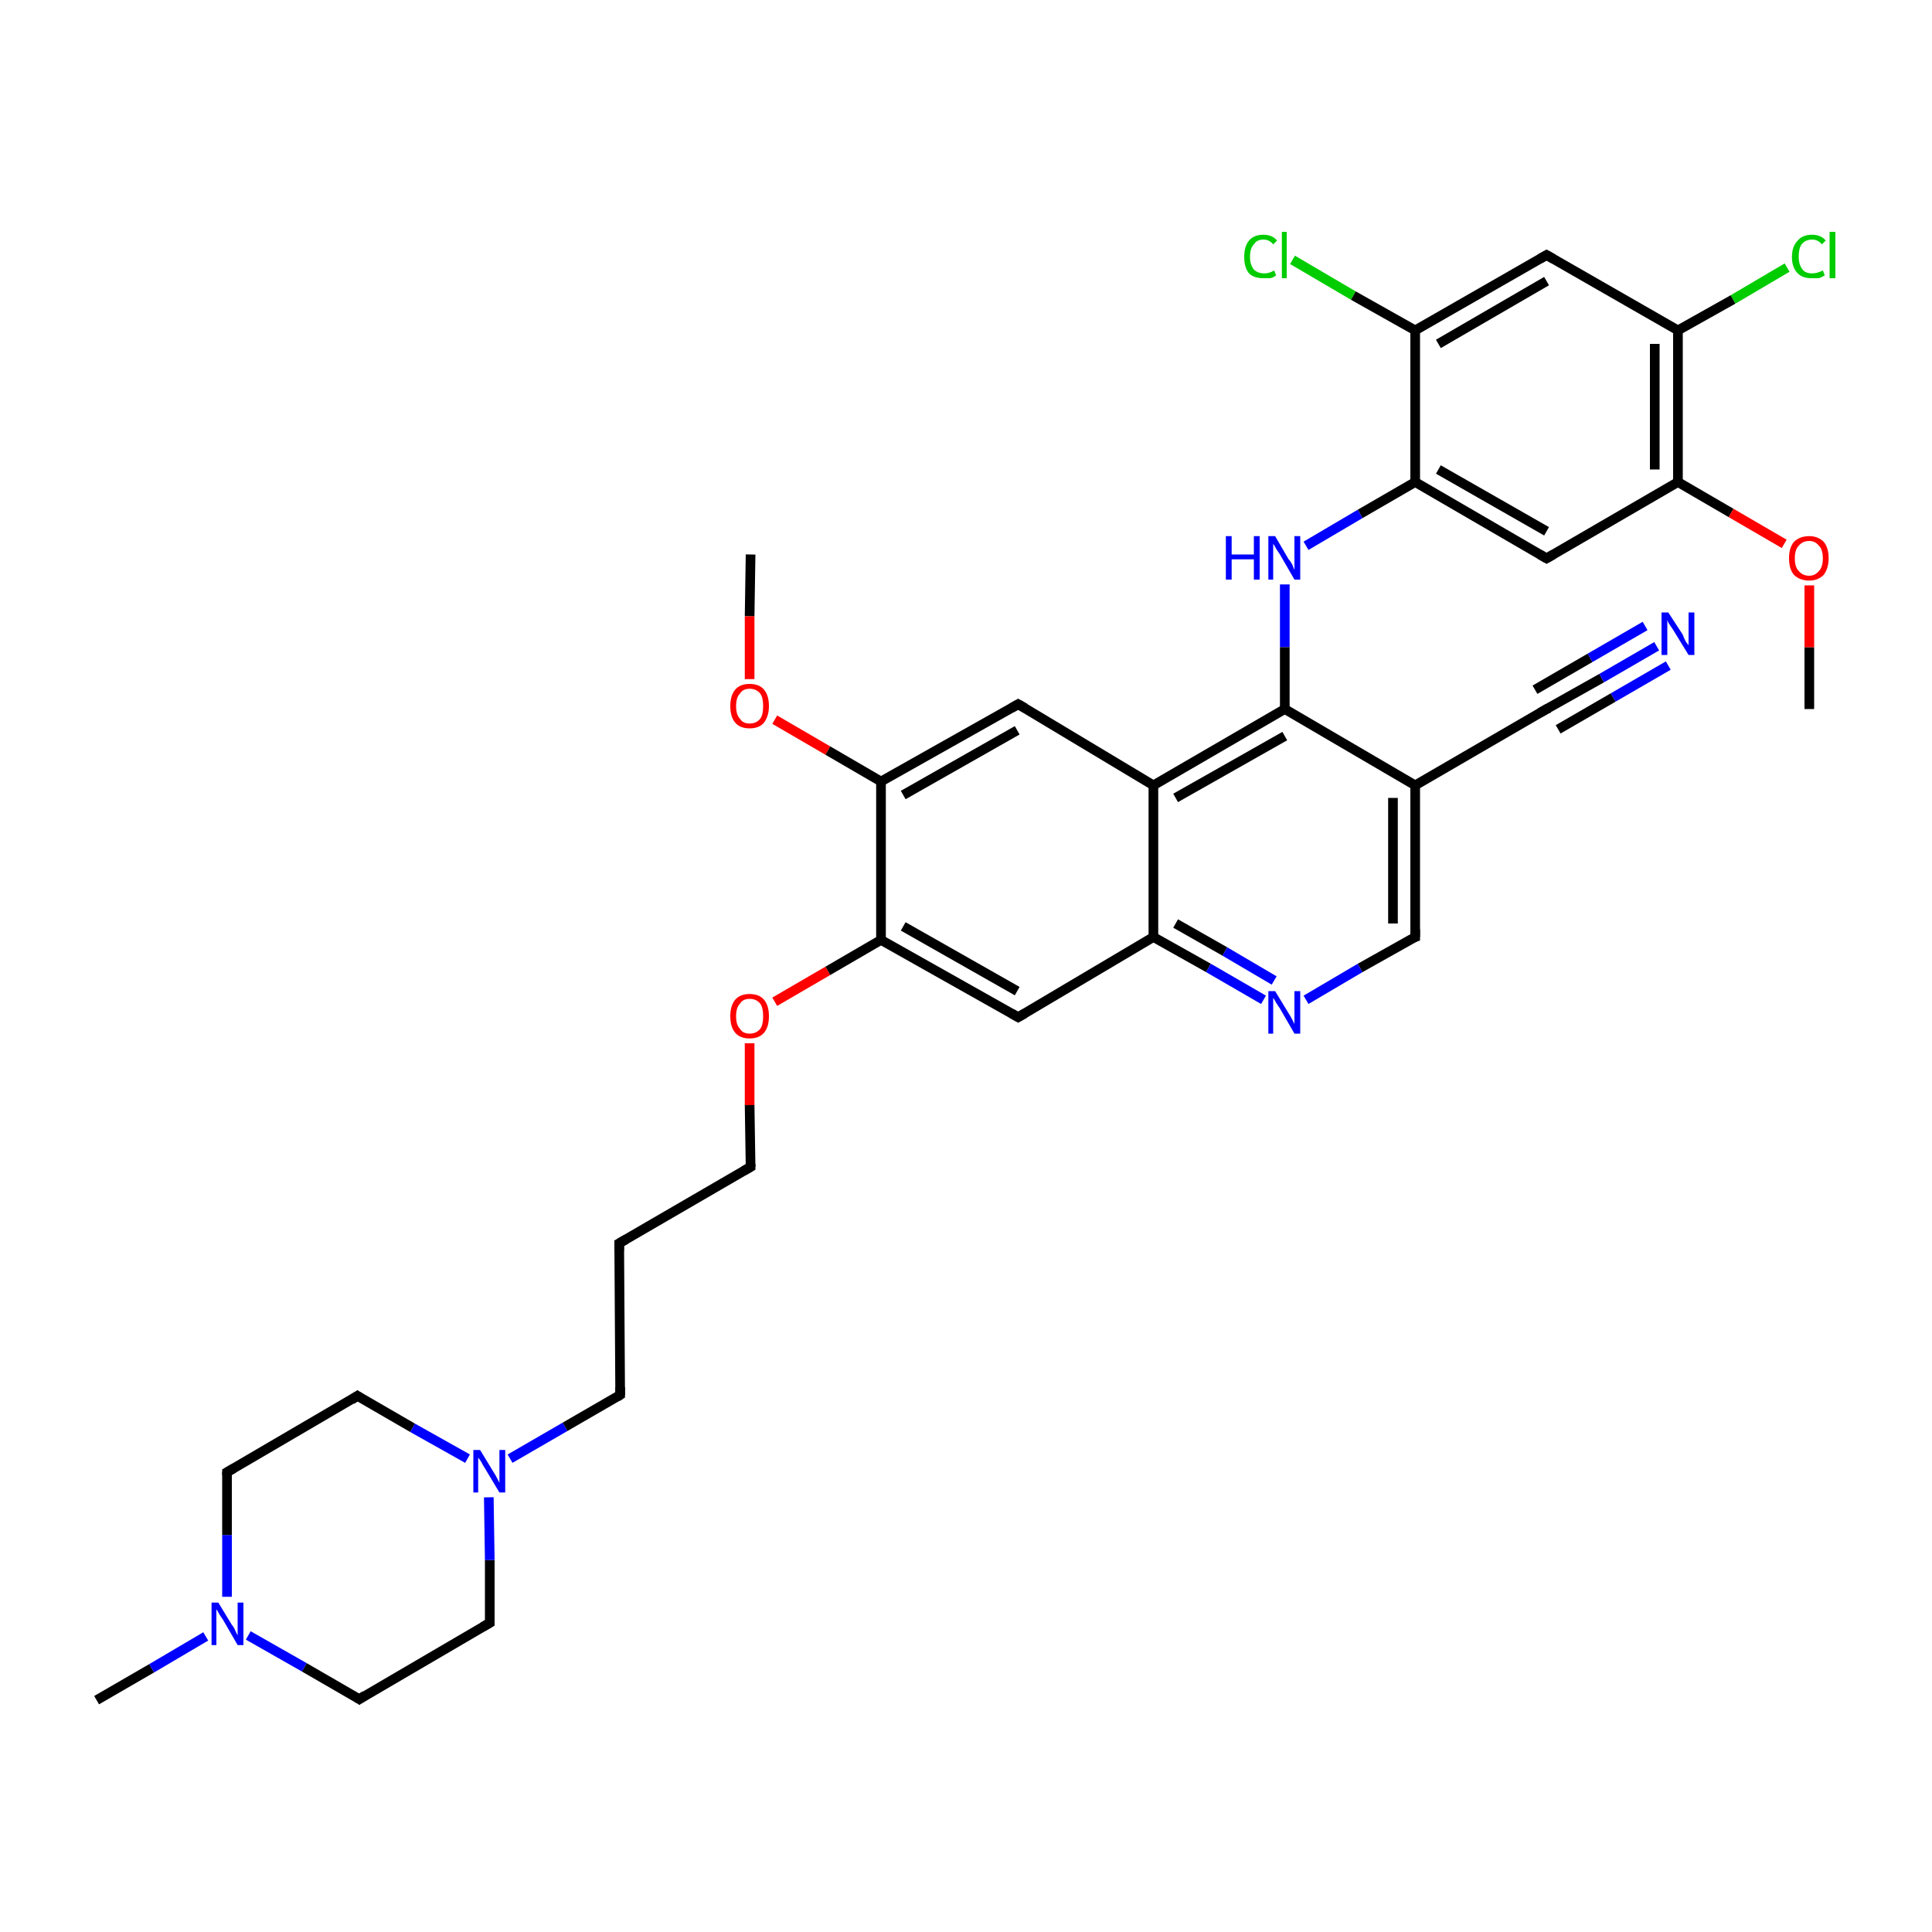 <?xml version='1.0' encoding='iso-8859-1'?>
<svg version='1.1' baseProfile='full'
              xmlns='http://www.w3.org/2000/svg'
                      xmlns:rdkit='http://www.rdkit.org/xml'
                      xmlns:xlink='http://www.w3.org/1999/xlink'
                  xml:space='preserve'
width='200px' height='200px' viewBox='0 0 200 200'>
<!-- END OF HEADER -->
<rect style='opacity:1.0;fill:#FFFFFF;stroke:none' width='200.0' height='200.0' x='0.0' y='0.0'> </rect>
<path class='bond-0 atom-0 atom-21' d='M 77.7,57.4 L 77.6,63.8' style='fill:none;fill-rule:evenodd;stroke:#000000;stroke-width:1.0px;stroke-linecap:butt;stroke-linejoin:miter;stroke-opacity:1' />
<path class='bond-0 atom-0 atom-21' d='M 77.6,63.8 L 77.6,70.3' style='fill:none;fill-rule:evenodd;stroke:#FF0000;stroke-width:1.0px;stroke-linecap:butt;stroke-linejoin:miter;stroke-opacity:1' />
<path class='bond-1 atom-23 atom-1' d='M 173.7,49.9 L 179.2,53.1' style='fill:none;fill-rule:evenodd;stroke:#000000;stroke-width:1.0px;stroke-linecap:butt;stroke-linejoin:miter;stroke-opacity:1' />
<path class='bond-1 atom-23 atom-1' d='M 179.2,53.1 L 184.7,56.3' style='fill:none;fill-rule:evenodd;stroke:#FF0000;stroke-width:1.0px;stroke-linecap:butt;stroke-linejoin:miter;stroke-opacity:1' />
<path class='bond-2 atom-35 atom-1' d='M 187.3,73.4 L 187.3,67.0' style='fill:none;fill-rule:evenodd;stroke:#000000;stroke-width:1.0px;stroke-linecap:butt;stroke-linejoin:miter;stroke-opacity:1' />
<path class='bond-2 atom-35 atom-1' d='M 187.3,67.0 L 187.3,60.6' style='fill:none;fill-rule:evenodd;stroke:#FF0000;stroke-width:1.0px;stroke-linecap:butt;stroke-linejoin:miter;stroke-opacity:1' />
<path class='bond-3 atom-33 atom-2' d='M 52.8,151.0 L 58.5,147.7' style='fill:none;fill-rule:evenodd;stroke:#0000FF;stroke-width:1.0px;stroke-linecap:butt;stroke-linejoin:miter;stroke-opacity:1' />
<path class='bond-3 atom-33 atom-2' d='M 58.5,147.7 L 64.2,144.4' style='fill:none;fill-rule:evenodd;stroke:#000000;stroke-width:1.0px;stroke-linecap:butt;stroke-linejoin:miter;stroke-opacity:1' />
<path class='bond-4 atom-12 atom-2' d='M 64.1,128.7 L 64.2,144.4' style='fill:none;fill-rule:evenodd;stroke:#000000;stroke-width:1.0px;stroke-linecap:butt;stroke-linejoin:miter;stroke-opacity:1' />
<path class='bond-5 atom-6 atom-3' d='M 160.1,73.4 L 165.8,70.2' style='fill:none;fill-rule:evenodd;stroke:#000000;stroke-width:1.0px;stroke-linecap:butt;stroke-linejoin:miter;stroke-opacity:1' />
<path class='bond-5 atom-6 atom-3' d='M 165.8,70.2 L 171.5,66.9' style='fill:none;fill-rule:evenodd;stroke:#0000FF;stroke-width:1.0px;stroke-linecap:butt;stroke-linejoin:miter;stroke-opacity:1' />
<path class='bond-5 atom-6 atom-3' d='M 158.9,71.4 L 164.6,68.1' style='fill:none;fill-rule:evenodd;stroke:#000000;stroke-width:1.0px;stroke-linecap:butt;stroke-linejoin:miter;stroke-opacity:1' />
<path class='bond-5 atom-6 atom-3' d='M 164.6,68.1 L 170.3,64.8' style='fill:none;fill-rule:evenodd;stroke:#0000FF;stroke-width:1.0px;stroke-linecap:butt;stroke-linejoin:miter;stroke-opacity:1' />
<path class='bond-5 atom-6 atom-3' d='M 161.3,75.5 L 167.0,72.2' style='fill:none;fill-rule:evenodd;stroke:#000000;stroke-width:1.0px;stroke-linecap:butt;stroke-linejoin:miter;stroke-opacity:1' />
<path class='bond-5 atom-6 atom-3' d='M 167.0,72.2 L 172.7,68.9' style='fill:none;fill-rule:evenodd;stroke:#0000FF;stroke-width:1.0px;stroke-linecap:butt;stroke-linejoin:miter;stroke-opacity:1' />
<path class='bond-6 atom-4 atom-24' d='M 185.0,27.7 L 179.4,31.0' style='fill:none;fill-rule:evenodd;stroke:#00CC00;stroke-width:1.0px;stroke-linecap:butt;stroke-linejoin:miter;stroke-opacity:1' />
<path class='bond-6 atom-4 atom-24' d='M 179.4,31.0 L 173.7,34.2' style='fill:none;fill-rule:evenodd;stroke:#000000;stroke-width:1.0px;stroke-linecap:butt;stroke-linejoin:miter;stroke-opacity:1' />
<path class='bond-7 atom-5 atom-25' d='M 133.8,26.9 L 140.1,30.6' style='fill:none;fill-rule:evenodd;stroke:#00CC00;stroke-width:1.0px;stroke-linecap:butt;stroke-linejoin:miter;stroke-opacity:1' />
<path class='bond-7 atom-5 atom-25' d='M 140.1,30.6 L 146.5,34.2' style='fill:none;fill-rule:evenodd;stroke:#000000;stroke-width:1.0px;stroke-linecap:butt;stroke-linejoin:miter;stroke-opacity:1' />
<path class='bond-8 atom-26 atom-6' d='M 146.5,81.3 L 160.1,73.4' style='fill:none;fill-rule:evenodd;stroke:#000000;stroke-width:1.0px;stroke-linecap:butt;stroke-linejoin:miter;stroke-opacity:1' />
<path class='bond-9 atom-26 atom-7' d='M 146.5,81.3 L 146.5,97.0' style='fill:none;fill-rule:evenodd;stroke:#000000;stroke-width:1.0px;stroke-linecap:butt;stroke-linejoin:miter;stroke-opacity:1' />
<path class='bond-9 atom-26 atom-7' d='M 144.2,82.6 L 144.2,95.6' style='fill:none;fill-rule:evenodd;stroke:#000000;stroke-width:1.0px;stroke-linecap:butt;stroke-linejoin:miter;stroke-opacity:1' />
<path class='bond-10 atom-19 atom-7' d='M 135.2,103.5 L 140.8,100.2' style='fill:none;fill-rule:evenodd;stroke:#0000FF;stroke-width:1.0px;stroke-linecap:butt;stroke-linejoin:miter;stroke-opacity:1' />
<path class='bond-10 atom-19 atom-7' d='M 140.8,100.2 L 146.5,97.0' style='fill:none;fill-rule:evenodd;stroke:#000000;stroke-width:1.0px;stroke-linecap:butt;stroke-linejoin:miter;stroke-opacity:1' />
<path class='bond-11 atom-8 atom-25' d='M 160.1,26.4 L 146.5,34.2' style='fill:none;fill-rule:evenodd;stroke:#000000;stroke-width:1.0px;stroke-linecap:butt;stroke-linejoin:miter;stroke-opacity:1' />
<path class='bond-11 atom-8 atom-25' d='M 160.1,29.1 L 148.9,35.6' style='fill:none;fill-rule:evenodd;stroke:#000000;stroke-width:1.0px;stroke-linecap:butt;stroke-linejoin:miter;stroke-opacity:1' />
<path class='bond-12 atom-8 atom-24' d='M 160.1,26.4 L 173.7,34.2' style='fill:none;fill-rule:evenodd;stroke:#000000;stroke-width:1.0px;stroke-linecap:butt;stroke-linejoin:miter;stroke-opacity:1' />
<path class='bond-13 atom-27 atom-9' d='M 146.5,49.9 L 160.1,57.8' style='fill:none;fill-rule:evenodd;stroke:#000000;stroke-width:1.0px;stroke-linecap:butt;stroke-linejoin:miter;stroke-opacity:1' />
<path class='bond-13 atom-27 atom-9' d='M 148.9,48.6 L 160.1,55.0' style='fill:none;fill-rule:evenodd;stroke:#000000;stroke-width:1.0px;stroke-linecap:butt;stroke-linejoin:miter;stroke-opacity:1' />
<path class='bond-14 atom-23 atom-9' d='M 173.7,49.9 L 160.1,57.8' style='fill:none;fill-rule:evenodd;stroke:#000000;stroke-width:1.0px;stroke-linecap:butt;stroke-linejoin:miter;stroke-opacity:1' />
<path class='bond-15 atom-29 atom-10' d='M 91.2,97.3 L 105.4,105.3' style='fill:none;fill-rule:evenodd;stroke:#000000;stroke-width:1.0px;stroke-linecap:butt;stroke-linejoin:miter;stroke-opacity:1' />
<path class='bond-15 atom-29 atom-10' d='M 93.5,95.9 L 105.3,102.6' style='fill:none;fill-rule:evenodd;stroke:#000000;stroke-width:1.0px;stroke-linecap:butt;stroke-linejoin:miter;stroke-opacity:1' />
<path class='bond-16 atom-10 atom-31' d='M 105.4,105.3 L 119.4,97.0' style='fill:none;fill-rule:evenodd;stroke:#000000;stroke-width:1.0px;stroke-linecap:butt;stroke-linejoin:miter;stroke-opacity:1' />
<path class='bond-17 atom-28 atom-11' d='M 91.2,80.9 L 105.4,72.9' style='fill:none;fill-rule:evenodd;stroke:#000000;stroke-width:1.0px;stroke-linecap:butt;stroke-linejoin:miter;stroke-opacity:1' />
<path class='bond-17 atom-28 atom-11' d='M 93.5,82.3 L 105.3,75.6' style='fill:none;fill-rule:evenodd;stroke:#000000;stroke-width:1.0px;stroke-linecap:butt;stroke-linejoin:miter;stroke-opacity:1' />
<path class='bond-18 atom-11 atom-32' d='M 105.4,72.9 L 119.4,81.3' style='fill:none;fill-rule:evenodd;stroke:#000000;stroke-width:1.0px;stroke-linecap:butt;stroke-linejoin:miter;stroke-opacity:1' />
<path class='bond-19 atom-12 atom-13' d='M 64.1,128.7 L 77.7,120.8' style='fill:none;fill-rule:evenodd;stroke:#000000;stroke-width:1.0px;stroke-linecap:butt;stroke-linejoin:miter;stroke-opacity:1' />
<path class='bond-20 atom-22 atom-13' d='M 77.6,108.0 L 77.6,114.4' style='fill:none;fill-rule:evenodd;stroke:#FF0000;stroke-width:1.0px;stroke-linecap:butt;stroke-linejoin:miter;stroke-opacity:1' />
<path class='bond-20 atom-22 atom-13' d='M 77.6,114.4 L 77.7,120.8' style='fill:none;fill-rule:evenodd;stroke:#000000;stroke-width:1.0px;stroke-linecap:butt;stroke-linejoin:miter;stroke-opacity:1' />
<path class='bond-21 atom-14 atom-34' d='M 10.0,176.0 L 15.7,172.7' style='fill:none;fill-rule:evenodd;stroke:#000000;stroke-width:1.0px;stroke-linecap:butt;stroke-linejoin:miter;stroke-opacity:1' />
<path class='bond-21 atom-14 atom-34' d='M 15.7,172.7 L 21.3,169.4' style='fill:none;fill-rule:evenodd;stroke:#0000FF;stroke-width:1.0px;stroke-linecap:butt;stroke-linejoin:miter;stroke-opacity:1' />
<path class='bond-22 atom-33 atom-15' d='M 48.4,151.0 L 42.7,147.8' style='fill:none;fill-rule:evenodd;stroke:#0000FF;stroke-width:1.0px;stroke-linecap:butt;stroke-linejoin:miter;stroke-opacity:1' />
<path class='bond-22 atom-33 atom-15' d='M 42.7,147.8 L 37.0,144.5' style='fill:none;fill-rule:evenodd;stroke:#000000;stroke-width:1.0px;stroke-linecap:butt;stroke-linejoin:miter;stroke-opacity:1' />
<path class='bond-23 atom-17 atom-15' d='M 23.5,152.4 L 37.0,144.5' style='fill:none;fill-rule:evenodd;stroke:#000000;stroke-width:1.0px;stroke-linecap:butt;stroke-linejoin:miter;stroke-opacity:1' />
<path class='bond-24 atom-18 atom-16' d='M 37.2,175.9 L 50.7,168.0' style='fill:none;fill-rule:evenodd;stroke:#000000;stroke-width:1.0px;stroke-linecap:butt;stroke-linejoin:miter;stroke-opacity:1' />
<path class='bond-25 atom-16 atom-33' d='M 50.7,168.0 L 50.7,161.5' style='fill:none;fill-rule:evenodd;stroke:#000000;stroke-width:1.0px;stroke-linecap:butt;stroke-linejoin:miter;stroke-opacity:1' />
<path class='bond-25 atom-16 atom-33' d='M 50.7,161.5 L 50.6,155.0' style='fill:none;fill-rule:evenodd;stroke:#0000FF;stroke-width:1.0px;stroke-linecap:butt;stroke-linejoin:miter;stroke-opacity:1' />
<path class='bond-26 atom-34 atom-17' d='M 23.5,165.3 L 23.5,158.9' style='fill:none;fill-rule:evenodd;stroke:#0000FF;stroke-width:1.0px;stroke-linecap:butt;stroke-linejoin:miter;stroke-opacity:1' />
<path class='bond-26 atom-34 atom-17' d='M 23.5,158.9 L 23.5,152.4' style='fill:none;fill-rule:evenodd;stroke:#000000;stroke-width:1.0px;stroke-linecap:butt;stroke-linejoin:miter;stroke-opacity:1' />
<path class='bond-27 atom-18 atom-34' d='M 37.2,175.9 L 31.5,172.6' style='fill:none;fill-rule:evenodd;stroke:#000000;stroke-width:1.0px;stroke-linecap:butt;stroke-linejoin:miter;stroke-opacity:1' />
<path class='bond-27 atom-18 atom-34' d='M 31.5,172.6 L 25.7,169.3' style='fill:none;fill-rule:evenodd;stroke:#0000FF;stroke-width:1.0px;stroke-linecap:butt;stroke-linejoin:miter;stroke-opacity:1' />
<path class='bond-28 atom-31 atom-19' d='M 119.4,97.0 L 125.1,100.2' style='fill:none;fill-rule:evenodd;stroke:#000000;stroke-width:1.0px;stroke-linecap:butt;stroke-linejoin:miter;stroke-opacity:1' />
<path class='bond-28 atom-31 atom-19' d='M 125.1,100.2 L 130.8,103.5' style='fill:none;fill-rule:evenodd;stroke:#0000FF;stroke-width:1.0px;stroke-linecap:butt;stroke-linejoin:miter;stroke-opacity:1' />
<path class='bond-28 atom-31 atom-19' d='M 121.7,95.6 L 126.8,98.5' style='fill:none;fill-rule:evenodd;stroke:#000000;stroke-width:1.0px;stroke-linecap:butt;stroke-linejoin:miter;stroke-opacity:1' />
<path class='bond-28 atom-31 atom-19' d='M 126.8,98.5 L 131.9,101.5' style='fill:none;fill-rule:evenodd;stroke:#0000FF;stroke-width:1.0px;stroke-linecap:butt;stroke-linejoin:miter;stroke-opacity:1' />
<path class='bond-29 atom-27 atom-20' d='M 146.5,49.9 L 140.8,53.2' style='fill:none;fill-rule:evenodd;stroke:#000000;stroke-width:1.0px;stroke-linecap:butt;stroke-linejoin:miter;stroke-opacity:1' />
<path class='bond-29 atom-27 atom-20' d='M 140.8,53.2 L 135.2,56.5' style='fill:none;fill-rule:evenodd;stroke:#0000FF;stroke-width:1.0px;stroke-linecap:butt;stroke-linejoin:miter;stroke-opacity:1' />
<path class='bond-30 atom-20 atom-30' d='M 133.0,60.5 L 133.0,67.0' style='fill:none;fill-rule:evenodd;stroke:#0000FF;stroke-width:1.0px;stroke-linecap:butt;stroke-linejoin:miter;stroke-opacity:1' />
<path class='bond-30 atom-20 atom-30' d='M 133.0,67.0 L 133.0,73.4' style='fill:none;fill-rule:evenodd;stroke:#000000;stroke-width:1.0px;stroke-linecap:butt;stroke-linejoin:miter;stroke-opacity:1' />
<path class='bond-31 atom-21 atom-28' d='M 80.2,74.5 L 85.7,77.7' style='fill:none;fill-rule:evenodd;stroke:#FF0000;stroke-width:1.0px;stroke-linecap:butt;stroke-linejoin:miter;stroke-opacity:1' />
<path class='bond-31 atom-21 atom-28' d='M 85.7,77.7 L 91.2,80.9' style='fill:none;fill-rule:evenodd;stroke:#000000;stroke-width:1.0px;stroke-linecap:butt;stroke-linejoin:miter;stroke-opacity:1' />
<path class='bond-32 atom-22 atom-29' d='M 80.2,103.7 L 85.7,100.5' style='fill:none;fill-rule:evenodd;stroke:#FF0000;stroke-width:1.0px;stroke-linecap:butt;stroke-linejoin:miter;stroke-opacity:1' />
<path class='bond-32 atom-22 atom-29' d='M 85.7,100.5 L 91.2,97.3' style='fill:none;fill-rule:evenodd;stroke:#000000;stroke-width:1.0px;stroke-linecap:butt;stroke-linejoin:miter;stroke-opacity:1' />
<path class='bond-33 atom-24 atom-23' d='M 173.7,34.2 L 173.7,49.9' style='fill:none;fill-rule:evenodd;stroke:#000000;stroke-width:1.0px;stroke-linecap:butt;stroke-linejoin:miter;stroke-opacity:1' />
<path class='bond-33 atom-24 atom-23' d='M 171.3,35.6 L 171.3,48.6' style='fill:none;fill-rule:evenodd;stroke:#000000;stroke-width:1.0px;stroke-linecap:butt;stroke-linejoin:miter;stroke-opacity:1' />
<path class='bond-34 atom-25 atom-27' d='M 146.5,34.2 L 146.5,49.9' style='fill:none;fill-rule:evenodd;stroke:#000000;stroke-width:1.0px;stroke-linecap:butt;stroke-linejoin:miter;stroke-opacity:1' />
<path class='bond-35 atom-30 atom-26' d='M 133.0,73.4 L 146.5,81.3' style='fill:none;fill-rule:evenodd;stroke:#000000;stroke-width:1.0px;stroke-linecap:butt;stroke-linejoin:miter;stroke-opacity:1' />
<path class='bond-36 atom-28 atom-29' d='M 91.2,80.9 L 91.2,97.3' style='fill:none;fill-rule:evenodd;stroke:#000000;stroke-width:1.0px;stroke-linecap:butt;stroke-linejoin:miter;stroke-opacity:1' />
<path class='bond-37 atom-32 atom-30' d='M 119.4,81.3 L 133.0,73.4' style='fill:none;fill-rule:evenodd;stroke:#000000;stroke-width:1.0px;stroke-linecap:butt;stroke-linejoin:miter;stroke-opacity:1' />
<path class='bond-37 atom-32 atom-30' d='M 121.7,82.6 L 133.0,76.2' style='fill:none;fill-rule:evenodd;stroke:#000000;stroke-width:1.0px;stroke-linecap:butt;stroke-linejoin:miter;stroke-opacity:1' />
<path class='bond-38 atom-32 atom-31' d='M 119.4,81.3 L 119.4,97.0' style='fill:none;fill-rule:evenodd;stroke:#000000;stroke-width:1.0px;stroke-linecap:butt;stroke-linejoin:miter;stroke-opacity:1' />
<path d='M 63.9,144.6 L 64.2,144.4 L 64.2,143.6' style='fill:none;stroke:#000000;stroke-width:1.0px;stroke-linecap:butt;stroke-linejoin:miter;stroke-opacity:1;' />
<path d='M 160.4,73.3 L 160.1,73.4 L 159.4,73.8' style='fill:none;stroke:#000000;stroke-width:1.0px;stroke-linecap:butt;stroke-linejoin:miter;stroke-opacity:1;' />
<path d='M 146.5,96.2 L 146.5,97.0 L 146.2,97.1' style='fill:none;stroke:#000000;stroke-width:1.0px;stroke-linecap:butt;stroke-linejoin:miter;stroke-opacity:1;' />
<path d='M 159.4,26.8 L 160.1,26.4 L 160.8,26.8' style='fill:none;stroke:#000000;stroke-width:1.0px;stroke-linecap:butt;stroke-linejoin:miter;stroke-opacity:1;' />
<path d='M 159.4,57.4 L 160.1,57.8 L 160.8,57.4' style='fill:none;stroke:#000000;stroke-width:1.0px;stroke-linecap:butt;stroke-linejoin:miter;stroke-opacity:1;' />
<path d='M 104.7,104.9 L 105.4,105.3 L 106.1,104.9' style='fill:none;stroke:#000000;stroke-width:1.0px;stroke-linecap:butt;stroke-linejoin:miter;stroke-opacity:1;' />
<path d='M 104.7,73.3 L 105.4,72.9 L 106.1,73.3' style='fill:none;stroke:#000000;stroke-width:1.0px;stroke-linecap:butt;stroke-linejoin:miter;stroke-opacity:1;' />
<path d='M 64.1,129.5 L 64.1,128.7 L 64.8,128.3' style='fill:none;stroke:#000000;stroke-width:1.0px;stroke-linecap:butt;stroke-linejoin:miter;stroke-opacity:1;' />
<path d='M 77.0,121.2 L 77.7,120.8 L 77.7,120.5' style='fill:none;stroke:#000000;stroke-width:1.0px;stroke-linecap:butt;stroke-linejoin:miter;stroke-opacity:1;' />
<path d='M 37.3,144.7 L 37.0,144.5 L 36.4,144.9' style='fill:none;stroke:#000000;stroke-width:1.0px;stroke-linecap:butt;stroke-linejoin:miter;stroke-opacity:1;' />
<path d='M 50.0,168.4 L 50.7,168.0 L 50.7,167.7' style='fill:none;stroke:#000000;stroke-width:1.0px;stroke-linecap:butt;stroke-linejoin:miter;stroke-opacity:1;' />
<path d='M 24.2,152.0 L 23.5,152.4 L 23.5,152.7' style='fill:none;stroke:#000000;stroke-width:1.0px;stroke-linecap:butt;stroke-linejoin:miter;stroke-opacity:1;' />
<path d='M 37.8,175.5 L 37.2,175.9 L 36.9,175.7' style='fill:none;stroke:#000000;stroke-width:1.0px;stroke-linecap:butt;stroke-linejoin:miter;stroke-opacity:1;' />
<path class='atom-1' d='M 185.2 57.8
Q 185.2 56.7, 185.7 56.1
Q 186.3 55.5, 187.3 55.5
Q 188.2 55.5, 188.8 56.1
Q 189.3 56.7, 189.3 57.8
Q 189.3 58.8, 188.8 59.5
Q 188.2 60.1, 187.3 60.1
Q 186.3 60.1, 185.7 59.5
Q 185.2 58.9, 185.2 57.8
M 187.3 59.6
Q 187.9 59.6, 188.3 59.1
Q 188.7 58.7, 188.7 57.8
Q 188.7 56.9, 188.3 56.5
Q 187.9 56.0, 187.3 56.0
Q 186.6 56.0, 186.2 56.5
Q 185.8 56.9, 185.8 57.8
Q 185.8 58.7, 186.2 59.1
Q 186.6 59.6, 187.3 59.6
' fill='#FF0000'/>
<path class='atom-3' d='M 172.7 63.4
L 174.2 65.7
Q 174.3 66.0, 174.5 66.4
Q 174.8 66.8, 174.8 66.8
L 174.8 63.4
L 175.4 63.4
L 175.4 67.8
L 174.8 67.8
L 173.2 65.2
Q 173.0 64.9, 172.8 64.6
Q 172.6 64.3, 172.6 64.1
L 172.6 67.8
L 172.0 67.8
L 172.0 63.4
L 172.7 63.4
' fill='#0000FF'/>
<path class='atom-4' d='M 185.5 26.6
Q 185.5 25.5, 186.1 24.9
Q 186.6 24.3, 187.6 24.3
Q 188.5 24.3, 189.0 24.9
L 188.6 25.3
Q 188.2 24.8, 187.6 24.8
Q 186.9 24.8, 186.5 25.3
Q 186.2 25.7, 186.2 26.6
Q 186.2 27.4, 186.6 27.9
Q 186.9 28.3, 187.6 28.3
Q 188.1 28.3, 188.7 28.0
L 188.9 28.5
Q 188.6 28.7, 188.3 28.8
Q 187.9 28.8, 187.5 28.8
Q 186.6 28.8, 186.1 28.3
Q 185.5 27.7, 185.5 26.6
' fill='#00CC00'/>
<path class='atom-4' d='M 189.4 24.0
L 190.0 24.0
L 190.0 28.8
L 189.4 28.8
L 189.4 24.0
' fill='#00CC00'/>
<path class='atom-5' d='M 128.8 26.6
Q 128.8 25.5, 129.3 24.9
Q 129.8 24.3, 130.8 24.3
Q 131.7 24.3, 132.2 24.9
L 131.8 25.3
Q 131.4 24.8, 130.8 24.8
Q 130.1 24.8, 129.8 25.3
Q 129.4 25.7, 129.4 26.6
Q 129.4 27.4, 129.8 27.9
Q 130.2 28.3, 130.9 28.3
Q 131.4 28.3, 131.9 28.0
L 132.1 28.5
Q 131.9 28.7, 131.5 28.8
Q 131.2 28.8, 130.8 28.8
Q 129.8 28.8, 129.3 28.3
Q 128.8 27.7, 128.8 26.6
' fill='#00CC00'/>
<path class='atom-5' d='M 132.7 24.0
L 133.2 24.0
L 133.2 28.8
L 132.7 28.8
L 132.7 24.0
' fill='#00CC00'/>
<path class='atom-19' d='M 132.0 102.6
L 133.4 104.9
Q 133.6 105.2, 133.8 105.6
Q 134.0 106.0, 134.0 106.0
L 134.0 102.6
L 134.6 102.6
L 134.6 107.0
L 134.0 107.0
L 132.5 104.4
Q 132.3 104.1, 132.1 103.8
Q 131.9 103.4, 131.8 103.3
L 131.8 107.0
L 131.3 107.0
L 131.3 102.6
L 132.0 102.6
' fill='#0000FF'/>
<path class='atom-20' d='M 126.9 55.5
L 127.5 55.5
L 127.5 57.4
L 129.8 57.4
L 129.8 55.5
L 130.4 55.5
L 130.4 60.0
L 129.8 60.0
L 129.8 57.9
L 127.5 57.9
L 127.5 60.0
L 126.9 60.0
L 126.9 55.5
' fill='#0000FF'/>
<path class='atom-20' d='M 132.0 55.5
L 133.4 57.9
Q 133.6 58.1, 133.8 58.5
Q 134.0 59.0, 134.0 59.0
L 134.0 55.5
L 134.6 55.5
L 134.6 60.0
L 134.0 60.0
L 132.5 57.4
Q 132.3 57.1, 132.1 56.8
Q 131.9 56.4, 131.8 56.3
L 131.8 60.0
L 131.3 60.0
L 131.3 55.5
L 132.0 55.5
' fill='#0000FF'/>
<path class='atom-21' d='M 75.6 73.1
Q 75.6 72.0, 76.1 71.4
Q 76.6 70.8, 77.6 70.8
Q 78.6 70.8, 79.1 71.4
Q 79.6 72.0, 79.6 73.1
Q 79.6 74.1, 79.1 74.8
Q 78.6 75.4, 77.6 75.4
Q 76.6 75.4, 76.1 74.8
Q 75.6 74.2, 75.6 73.1
M 77.6 74.9
Q 78.3 74.9, 78.7 74.4
Q 79.0 74.0, 79.0 73.1
Q 79.0 72.2, 78.7 71.8
Q 78.3 71.3, 77.6 71.3
Q 76.9 71.3, 76.6 71.8
Q 76.2 72.2, 76.2 73.1
Q 76.2 74.0, 76.6 74.4
Q 76.9 74.9, 77.6 74.9
' fill='#FF0000'/>
<path class='atom-22' d='M 75.6 105.2
Q 75.6 104.1, 76.1 103.5
Q 76.6 102.9, 77.6 102.9
Q 78.6 102.9, 79.1 103.5
Q 79.6 104.1, 79.6 105.2
Q 79.6 106.3, 79.1 106.9
Q 78.6 107.5, 77.6 107.5
Q 76.6 107.5, 76.1 106.9
Q 75.6 106.3, 75.6 105.2
M 77.6 107.0
Q 78.3 107.0, 78.7 106.5
Q 79.0 106.1, 79.0 105.2
Q 79.0 104.3, 78.7 103.9
Q 78.3 103.4, 77.6 103.4
Q 76.9 103.4, 76.6 103.9
Q 76.2 104.3, 76.2 105.2
Q 76.2 106.1, 76.6 106.5
Q 76.9 107.0, 77.6 107.0
' fill='#FF0000'/>
<path class='atom-33' d='M 49.7 150.1
L 51.1 152.4
Q 51.3 152.7, 51.5 153.1
Q 51.7 153.5, 51.7 153.5
L 51.7 150.1
L 52.3 150.1
L 52.3 154.5
L 51.7 154.5
L 50.2 152.0
Q 50.0 151.7, 49.8 151.3
Q 49.6 151.0, 49.5 150.9
L 49.5 154.5
L 49.0 154.5
L 49.0 150.1
L 49.7 150.1
' fill='#0000FF'/>
<path class='atom-34' d='M 22.6 165.9
L 24.0 168.2
Q 24.2 168.4, 24.4 168.9
Q 24.6 169.3, 24.6 169.3
L 24.6 165.9
L 25.2 165.9
L 25.2 170.3
L 24.6 170.3
L 23.1 167.7
Q 22.9 167.4, 22.7 167.1
Q 22.5 166.7, 22.4 166.6
L 22.4 170.3
L 21.9 170.3
L 21.9 165.9
L 22.6 165.9
' fill='#0000FF'/>
</svg>

